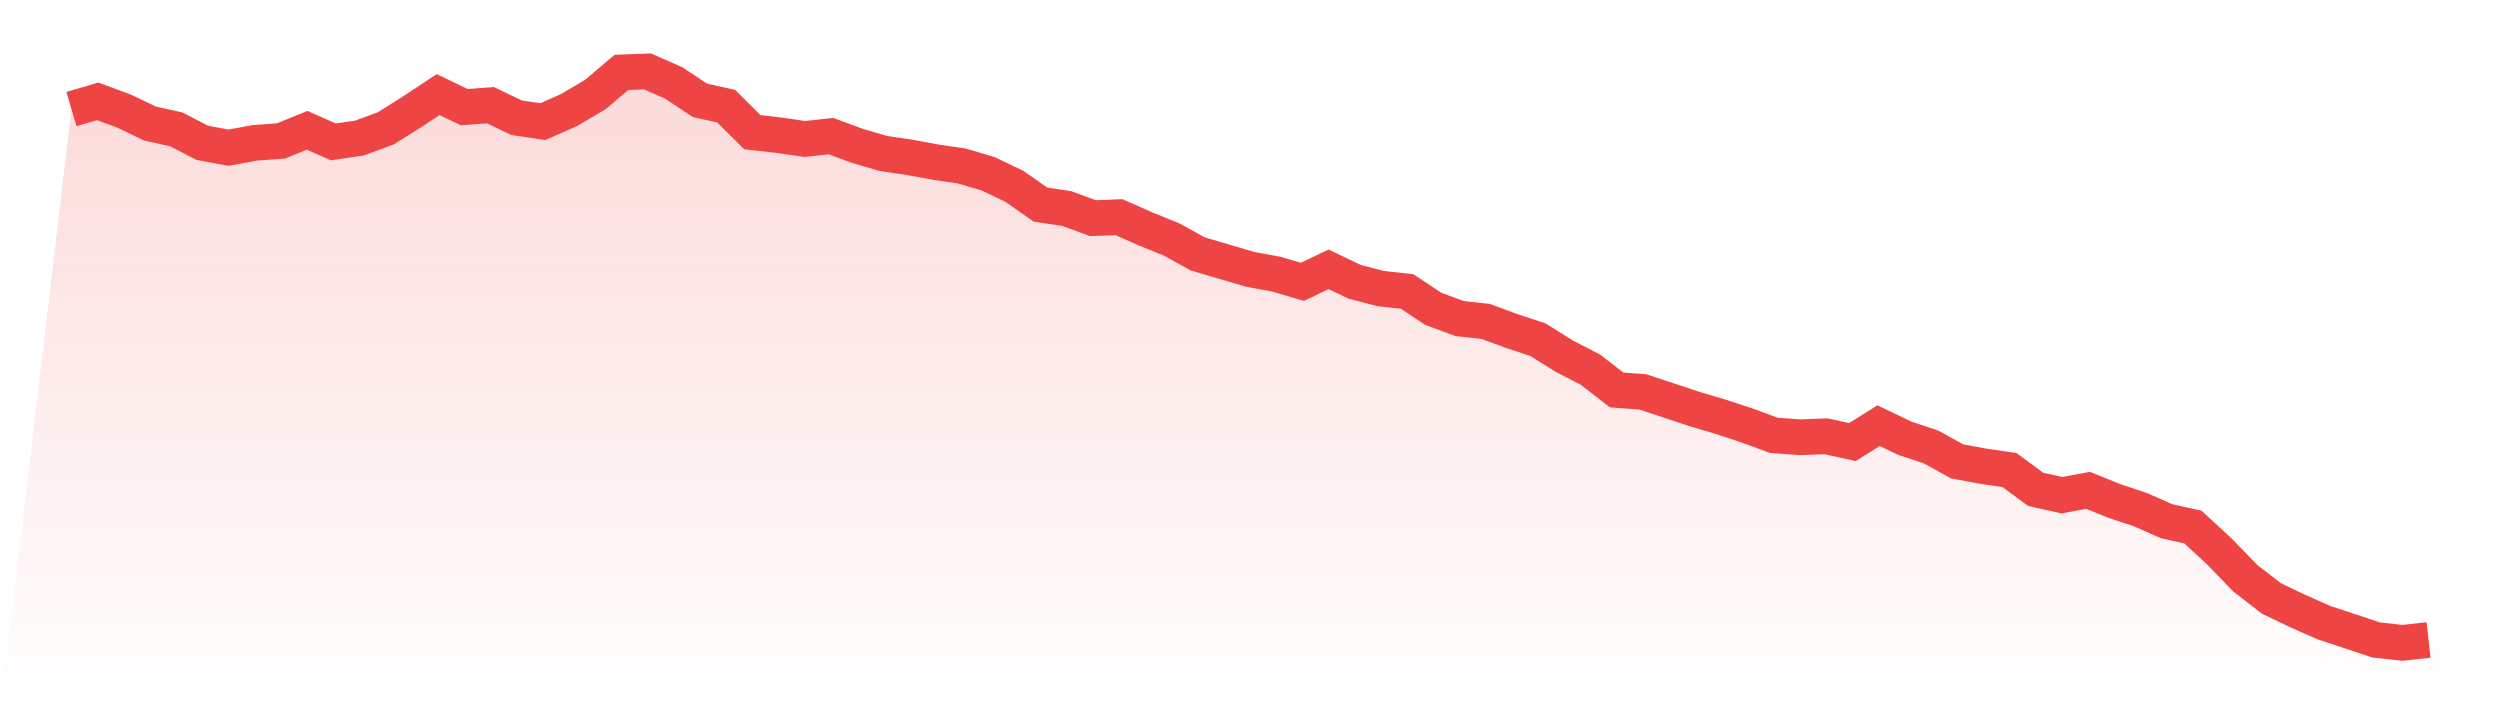 <svg viewBox="0 0 140 40" xmlns="http://www.w3.org/2000/svg">
<defs>
<linearGradient id="gradient" x1="0" x2="0" y1="0" y2="1">
<stop offset="0%" stop-color="#ef4444" stop-opacity="0.2"/>
<stop offset="100%" stop-color="#ef4444" stop-opacity="0"/>
</linearGradient>
</defs>
<path d="M4,6.108 L4,6.108 L5.467,5.676 L6.933,6.216 L8.4,6.919 L9.867,7.243 L11.333,8 L12.8,8.27 L14.267,8 L15.733,7.892 L17.2,7.297 L18.667,7.946 L20.133,7.73 L21.6,7.189 L23.067,6.27 L24.533,5.297 L26,6 L27.467,5.892 L28.933,6.595 L30.4,6.811 L31.867,6.162 L33.333,5.297 L34.8,4.054 L36.267,4 L37.733,4.649 L39.2,5.622 L40.667,5.946 L42.133,7.405 L43.6,7.568 L45.067,7.784 L46.533,7.622 L48,8.162 L49.467,8.595 L50.933,8.811 L52.4,9.081 L53.867,9.297 L55.333,9.73 L56.8,10.432 L58.267,11.459 L59.733,11.676 L61.2,12.216 L62.667,12.162 L64.133,12.811 L65.6,13.405 L67.067,14.216 L68.533,14.649 L70,15.081 L71.467,15.351 L72.933,15.784 L74.4,15.081 L75.867,15.784 L77.333,16.162 L78.8,16.324 L80.267,17.297 L81.733,17.838 L83.2,18 L84.667,18.541 L86.133,19.027 L87.6,19.946 L89.067,20.703 L90.533,21.838 L92,21.946 L93.467,22.432 L94.933,22.919 L96.4,23.351 L97.867,23.838 L99.333,24.378 L100.8,24.486 L102.267,24.432 L103.733,24.757 L105.2,23.838 L106.667,24.541 L108.133,25.027 L109.6,25.838 L111.067,26.108 L112.533,26.324 L114,27.405 L115.467,27.73 L116.933,27.459 L118.4,28.054 L119.867,28.541 L121.333,29.189 L122.8,29.514 L124.267,30.865 L125.733,32.378 L127.2,33.514 L128.667,34.216 L130.133,34.865 L131.6,35.351 L133.067,35.838 L134.533,36 L136,35.838 L140,40 L0,40 z" fill="url(#gradient)"/>
<path d="M4,6.108 L4,6.108 L5.467,5.676 L6.933,6.216 L8.4,6.919 L9.867,7.243 L11.333,8 L12.8,8.27 L14.267,8 L15.733,7.892 L17.2,7.297 L18.667,7.946 L20.133,7.73 L21.6,7.189 L23.067,6.27 L24.533,5.297 L26,6 L27.467,5.892 L28.933,6.595 L30.4,6.811 L31.867,6.162 L33.333,5.297 L34.8,4.054 L36.267,4 L37.733,4.649 L39.2,5.622 L40.667,5.946 L42.133,7.405 L43.6,7.568 L45.067,7.784 L46.533,7.622 L48,8.162 L49.467,8.595 L50.933,8.811 L52.4,9.081 L53.867,9.297 L55.333,9.73 L56.8,10.432 L58.267,11.459 L59.733,11.676 L61.2,12.216 L62.667,12.162 L64.133,12.811 L65.6,13.405 L67.067,14.216 L68.533,14.649 L70,15.081 L71.467,15.351 L72.933,15.784 L74.4,15.081 L75.867,15.784 L77.333,16.162 L78.8,16.324 L80.267,17.297 L81.733,17.838 L83.2,18 L84.667,18.541 L86.133,19.027 L87.6,19.946 L89.067,20.703 L90.533,21.838 L92,21.946 L93.467,22.432 L94.933,22.919 L96.4,23.351 L97.867,23.838 L99.333,24.378 L100.8,24.486 L102.267,24.432 L103.733,24.757 L105.2,23.838 L106.667,24.541 L108.133,25.027 L109.6,25.838 L111.067,26.108 L112.533,26.324 L114,27.405 L115.467,27.73 L116.933,27.459 L118.4,28.054 L119.867,28.541 L121.333,29.189 L122.8,29.514 L124.267,30.865 L125.733,32.378 L127.2,33.514 L128.667,34.216 L130.133,34.865 L131.6,35.351 L133.067,35.838 L134.533,36 L136,35.838" fill="none" stroke="#ef4444" stroke-width="2"/>
</svg>